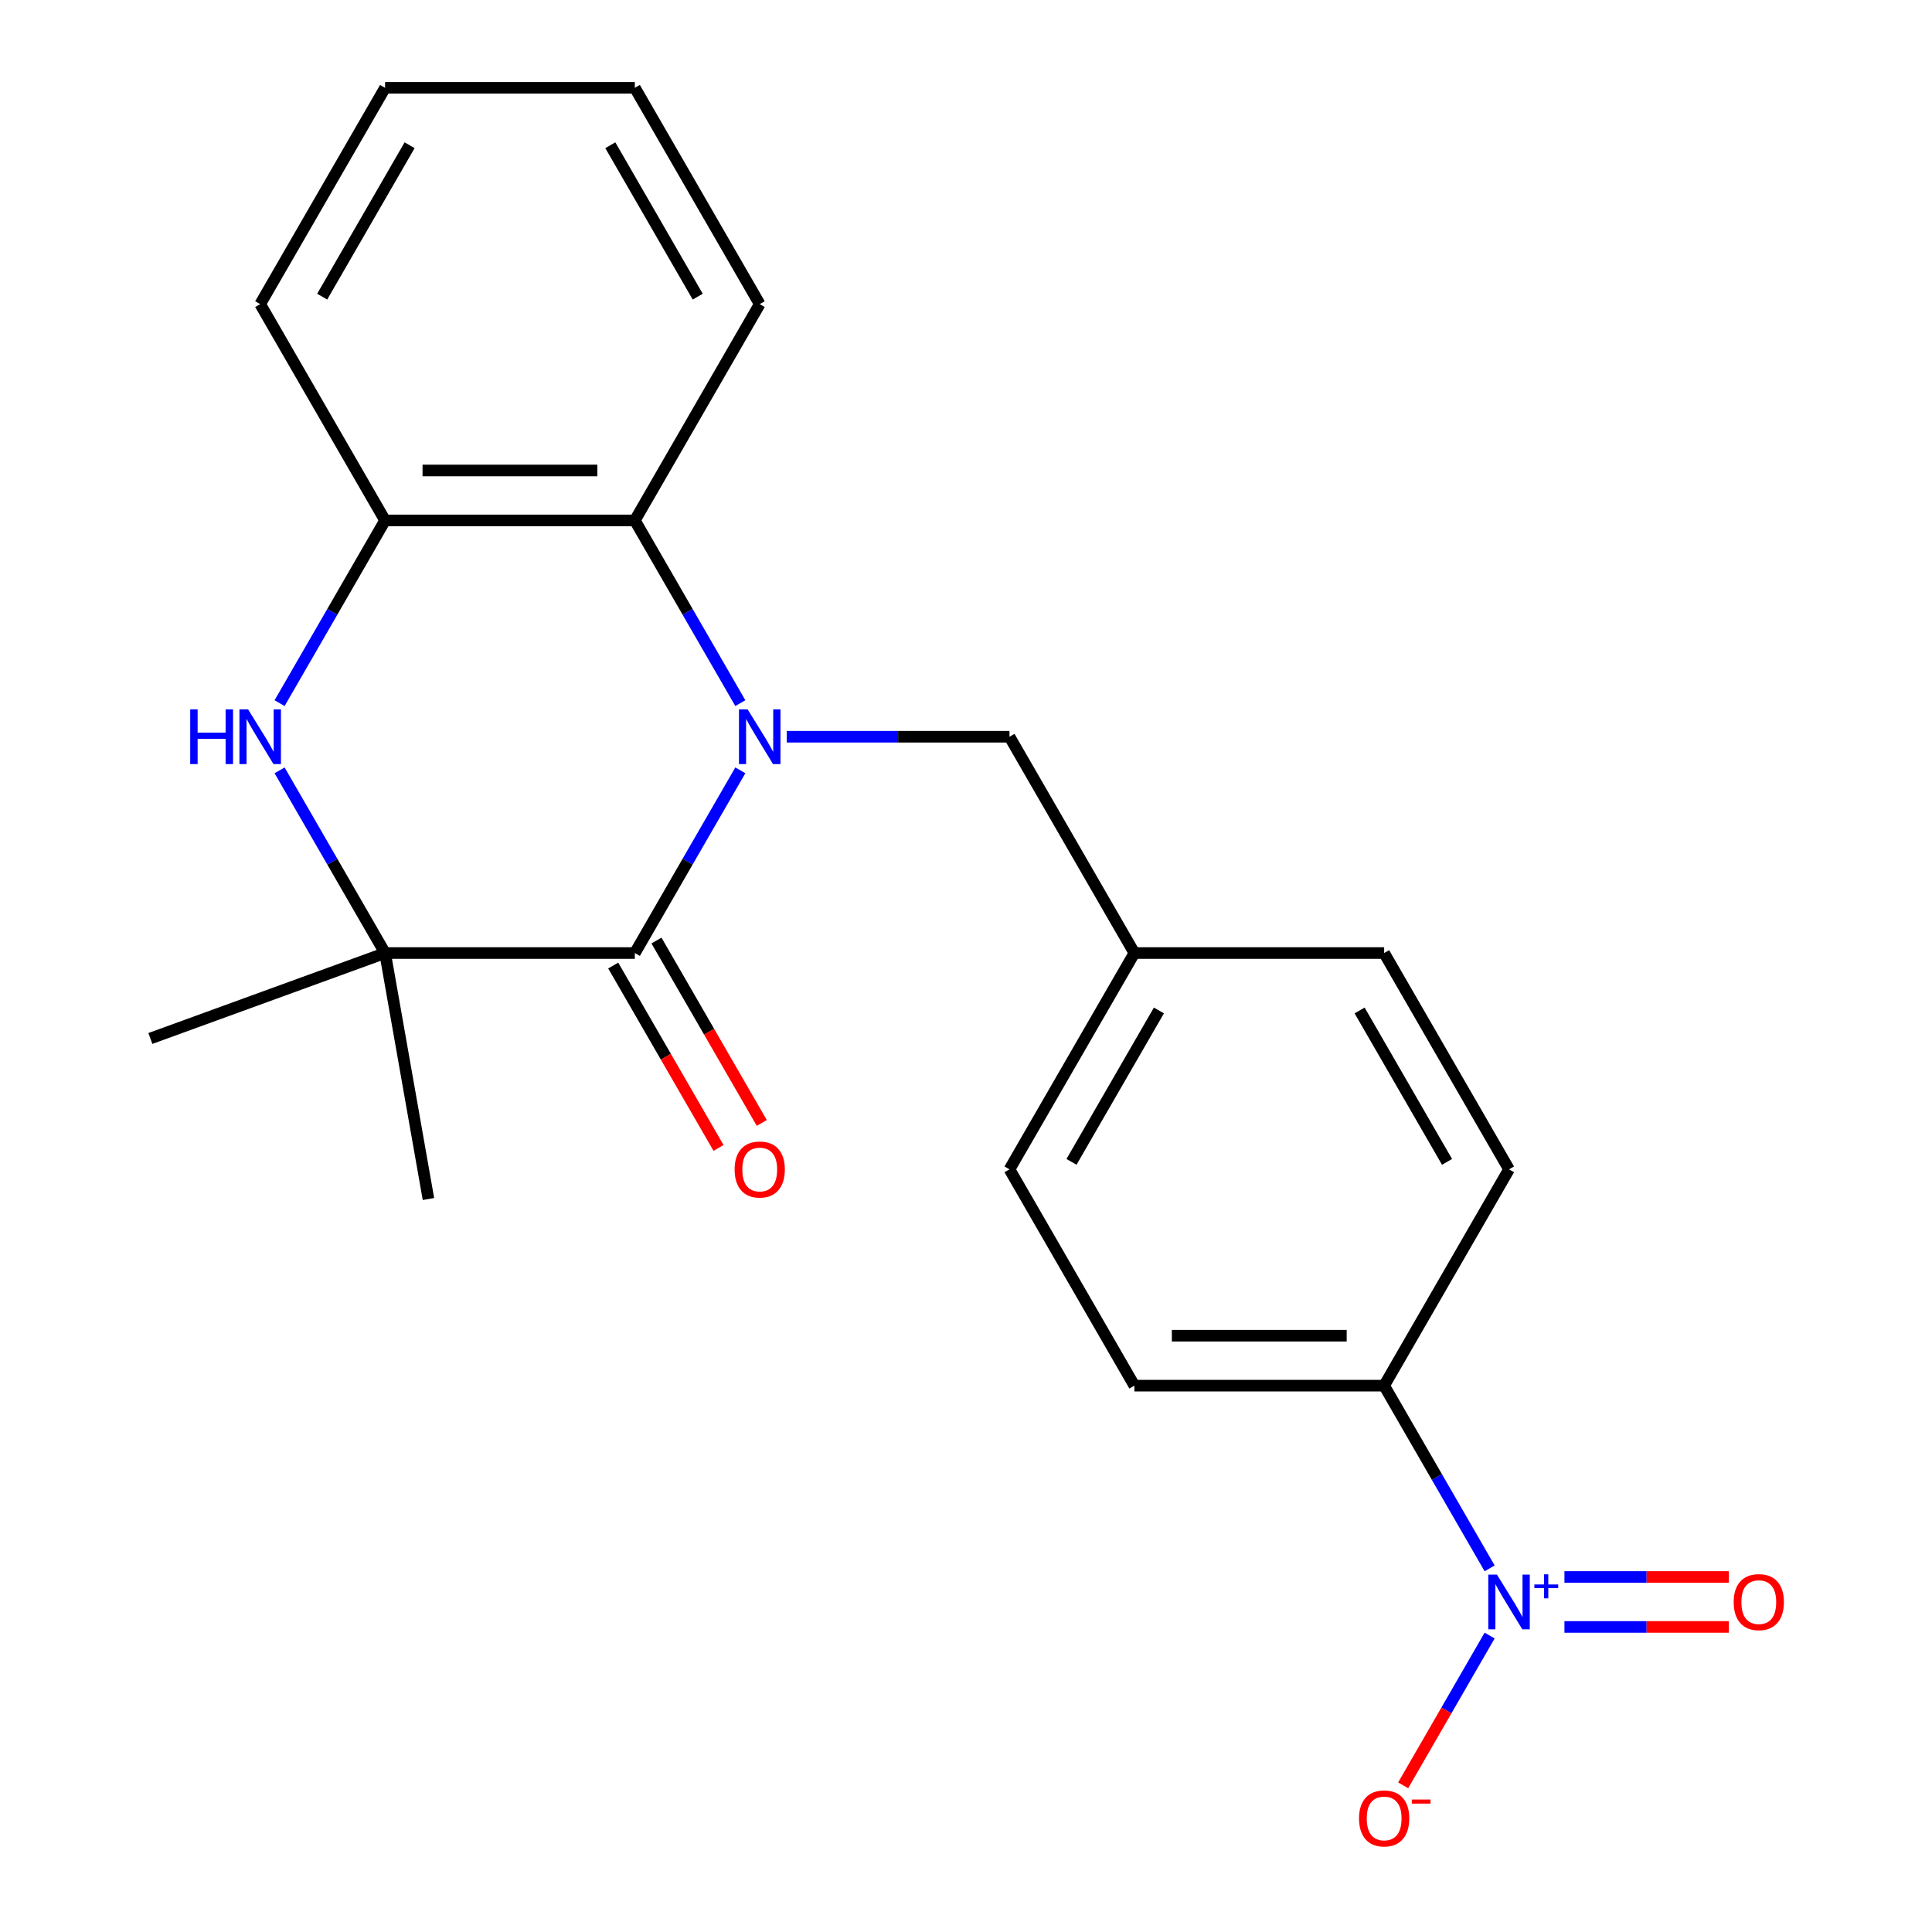<?xml version='1.0' encoding='iso-8859-1'?>
<svg version='1.1' baseProfile='full'
              xmlns='http://www.w3.org/2000/svg'
                      xmlns:rdkit='http://www.rdkit.org/xml'
                      xmlns:xlink='http://www.w3.org/1999/xlink'
                  xml:space='preserve'
width='1000px' height='1000px' viewBox='0 0 1000 1000'>
<!-- END OF HEADER -->
<rect style='opacity:1.0;fill:#FFFFFF;stroke:none' width='1000' height='1000' x='0' y='0'> </rect>
<path class='bond-0' d='M 383.193,398.725 L 355.894,446.009' style='fill:none;fill-rule:evenodd;stroke:#0000FF;stroke-width:6px;stroke-linecap:butt;stroke-linejoin:miter;stroke-opacity:1' />
<path class='bond-0' d='M 355.894,446.009 L 328.594,493.292' style='fill:none;fill-rule:evenodd;stroke:#000000;stroke-width:6px;stroke-linecap:butt;stroke-linejoin:miter;stroke-opacity:1' />
<path class='bond-4' d='M 383.193,363.941 L 355.894,316.657' style='fill:none;fill-rule:evenodd;stroke:#0000FF;stroke-width:6px;stroke-linecap:butt;stroke-linejoin:miter;stroke-opacity:1' />
<path class='bond-4' d='M 355.894,316.657 L 328.594,269.373' style='fill:none;fill-rule:evenodd;stroke:#000000;stroke-width:6px;stroke-linecap:butt;stroke-linejoin:miter;stroke-opacity:1' />
<path class='bond-6' d='M 407.206,381.333 L 464.86,381.333' style='fill:none;fill-rule:evenodd;stroke:#0000FF;stroke-width:6px;stroke-linecap:butt;stroke-linejoin:miter;stroke-opacity:1' />
<path class='bond-6' d='M 464.86,381.333 L 522.514,381.333' style='fill:none;fill-rule:evenodd;stroke:#000000;stroke-width:6px;stroke-linecap:butt;stroke-linejoin:miter;stroke-opacity:1' />
<path class='bond-2' d='M 328.594,493.292 L 199.315,493.292' style='fill:none;fill-rule:evenodd;stroke:#000000;stroke-width:6px;stroke-linecap:butt;stroke-linejoin:miter;stroke-opacity:1' />
<path class='bond-10' d='M 317.398,499.756 L 344.652,546.96' style='fill:none;fill-rule:evenodd;stroke:#000000;stroke-width:6px;stroke-linecap:butt;stroke-linejoin:miter;stroke-opacity:1' />
<path class='bond-10' d='M 344.652,546.96 L 371.905,594.164' style='fill:none;fill-rule:evenodd;stroke:#FF0000;stroke-width:6px;stroke-linecap:butt;stroke-linejoin:miter;stroke-opacity:1' />
<path class='bond-10' d='M 339.79,486.828 L 367.043,534.032' style='fill:none;fill-rule:evenodd;stroke:#000000;stroke-width:6px;stroke-linecap:butt;stroke-linejoin:miter;stroke-opacity:1' />
<path class='bond-10' d='M 367.043,534.032 L 394.296,581.236' style='fill:none;fill-rule:evenodd;stroke:#FF0000;stroke-width:6px;stroke-linecap:butt;stroke-linejoin:miter;stroke-opacity:1' />
<path class='bond-1' d='M 771.032,811.779 L 743.733,764.495' style='fill:none;fill-rule:evenodd;stroke:#0000FF;stroke-width:6px;stroke-linecap:butt;stroke-linejoin:miter;stroke-opacity:1' />
<path class='bond-1' d='M 743.733,764.495 L 716.433,717.211' style='fill:none;fill-rule:evenodd;stroke:#000000;stroke-width:6px;stroke-linecap:butt;stroke-linejoin:miter;stroke-opacity:1' />
<path class='bond-8' d='M 771.032,846.563 L 748.654,885.321' style='fill:none;fill-rule:evenodd;stroke:#0000FF;stroke-width:6px;stroke-linecap:butt;stroke-linejoin:miter;stroke-opacity:1' />
<path class='bond-8' d='M 748.654,885.321 L 726.277,924.08' style='fill:none;fill-rule:evenodd;stroke:#FF0000;stroke-width:6px;stroke-linecap:butt;stroke-linejoin:miter;stroke-opacity:1' />
<path class='bond-9' d='M 809.75,842.099 L 852.294,842.099' style='fill:none;fill-rule:evenodd;stroke:#0000FF;stroke-width:6px;stroke-linecap:butt;stroke-linejoin:miter;stroke-opacity:1' />
<path class='bond-9' d='M 852.294,842.099 L 894.838,842.099' style='fill:none;fill-rule:evenodd;stroke:#FF0000;stroke-width:6px;stroke-linecap:butt;stroke-linejoin:miter;stroke-opacity:1' />
<path class='bond-9' d='M 809.75,816.243 L 852.294,816.243' style='fill:none;fill-rule:evenodd;stroke:#0000FF;stroke-width:6px;stroke-linecap:butt;stroke-linejoin:miter;stroke-opacity:1' />
<path class='bond-9' d='M 852.294,816.243 L 894.838,816.243' style='fill:none;fill-rule:evenodd;stroke:#FF0000;stroke-width:6px;stroke-linecap:butt;stroke-linejoin:miter;stroke-opacity:1' />
<path class='bond-16' d='M 199.315,493.292 L 77.832,537.509' style='fill:none;fill-rule:evenodd;stroke:#000000;stroke-width:6px;stroke-linecap:butt;stroke-linejoin:miter;stroke-opacity:1' />
<path class='bond-17' d='M 199.315,493.292 L 221.764,620.608' style='fill:none;fill-rule:evenodd;stroke:#000000;stroke-width:6px;stroke-linecap:butt;stroke-linejoin:miter;stroke-opacity:1' />
<path class='bond-22' d='M 199.315,493.292 L 172.015,446.009' style='fill:none;fill-rule:evenodd;stroke:#000000;stroke-width:6px;stroke-linecap:butt;stroke-linejoin:miter;stroke-opacity:1' />
<path class='bond-22' d='M 172.015,446.009 L 144.716,398.725' style='fill:none;fill-rule:evenodd;stroke:#0000FF;stroke-width:6px;stroke-linecap:butt;stroke-linejoin:miter;stroke-opacity:1' />
<path class='bond-3' d='M 144.716,363.941 L 172.015,316.657' style='fill:none;fill-rule:evenodd;stroke:#0000FF;stroke-width:6px;stroke-linecap:butt;stroke-linejoin:miter;stroke-opacity:1' />
<path class='bond-3' d='M 172.015,316.657 L 199.315,269.373' style='fill:none;fill-rule:evenodd;stroke:#000000;stroke-width:6px;stroke-linecap:butt;stroke-linejoin:miter;stroke-opacity:1' />
<path class='bond-5' d='M 328.594,269.373 L 199.315,269.373' style='fill:none;fill-rule:evenodd;stroke:#000000;stroke-width:6px;stroke-linecap:butt;stroke-linejoin:miter;stroke-opacity:1' />
<path class='bond-5' d='M 309.202,243.518 L 218.707,243.518' style='fill:none;fill-rule:evenodd;stroke:#000000;stroke-width:6px;stroke-linecap:butt;stroke-linejoin:miter;stroke-opacity:1' />
<path class='bond-18' d='M 328.594,269.373 L 393.234,157.414' style='fill:none;fill-rule:evenodd;stroke:#000000;stroke-width:6px;stroke-linecap:butt;stroke-linejoin:miter;stroke-opacity:1' />
<path class='bond-19' d='M 199.315,269.373 L 134.675,157.414' style='fill:none;fill-rule:evenodd;stroke:#000000;stroke-width:6px;stroke-linecap:butt;stroke-linejoin:miter;stroke-opacity:1' />
<path class='bond-13' d='M 522.514,381.333 L 587.154,493.292' style='fill:none;fill-rule:evenodd;stroke:#000000;stroke-width:6px;stroke-linecap:butt;stroke-linejoin:miter;stroke-opacity:1' />
<path class='bond-7' d='M 716.433,717.211 L 587.154,717.211' style='fill:none;fill-rule:evenodd;stroke:#000000;stroke-width:6px;stroke-linecap:butt;stroke-linejoin:miter;stroke-opacity:1' />
<path class='bond-7' d='M 697.041,691.355 L 606.546,691.355' style='fill:none;fill-rule:evenodd;stroke:#000000;stroke-width:6px;stroke-linecap:butt;stroke-linejoin:miter;stroke-opacity:1' />
<path class='bond-23' d='M 716.433,717.211 L 781.073,605.252' style='fill:none;fill-rule:evenodd;stroke:#000000;stroke-width:6px;stroke-linecap:butt;stroke-linejoin:miter;stroke-opacity:1' />
<path class='bond-11' d='M 781.073,605.252 L 716.433,493.292' style='fill:none;fill-rule:evenodd;stroke:#000000;stroke-width:6px;stroke-linecap:butt;stroke-linejoin:miter;stroke-opacity:1' />
<path class='bond-11' d='M 748.985,601.386 L 703.737,523.014' style='fill:none;fill-rule:evenodd;stroke:#000000;stroke-width:6px;stroke-linecap:butt;stroke-linejoin:miter;stroke-opacity:1' />
<path class='bond-12' d='M 587.154,717.211 L 522.514,605.252' style='fill:none;fill-rule:evenodd;stroke:#000000;stroke-width:6px;stroke-linecap:butt;stroke-linejoin:miter;stroke-opacity:1' />
<path class='bond-14' d='M 587.154,493.292 L 716.433,493.292' style='fill:none;fill-rule:evenodd;stroke:#000000;stroke-width:6px;stroke-linecap:butt;stroke-linejoin:miter;stroke-opacity:1' />
<path class='bond-15' d='M 587.154,493.292 L 522.514,605.252' style='fill:none;fill-rule:evenodd;stroke:#000000;stroke-width:6px;stroke-linecap:butt;stroke-linejoin:miter;stroke-opacity:1' />
<path class='bond-15' d='M 599.85,523.014 L 554.602,601.386' style='fill:none;fill-rule:evenodd;stroke:#000000;stroke-width:6px;stroke-linecap:butt;stroke-linejoin:miter;stroke-opacity:1' />
<path class='bond-20' d='M 393.234,157.414 L 328.594,45.455' style='fill:none;fill-rule:evenodd;stroke:#000000;stroke-width:6px;stroke-linecap:butt;stroke-linejoin:miter;stroke-opacity:1' />
<path class='bond-20' d='M 361.146,153.548 L 315.898,75.176' style='fill:none;fill-rule:evenodd;stroke:#000000;stroke-width:6px;stroke-linecap:butt;stroke-linejoin:miter;stroke-opacity:1' />
<path class='bond-24' d='M 134.675,157.414 L 199.315,45.455' style='fill:none;fill-rule:evenodd;stroke:#000000;stroke-width:6px;stroke-linecap:butt;stroke-linejoin:miter;stroke-opacity:1' />
<path class='bond-24' d='M 166.763,153.548 L 212.011,75.176' style='fill:none;fill-rule:evenodd;stroke:#000000;stroke-width:6px;stroke-linecap:butt;stroke-linejoin:miter;stroke-opacity:1' />
<path class='bond-21' d='M 328.594,45.455 L 199.315,45.455' style='fill:none;fill-rule:evenodd;stroke:#000000;stroke-width:6px;stroke-linecap:butt;stroke-linejoin:miter;stroke-opacity:1' />
<path  class='atom-0' d='M 386.974 367.173
L 396.254 382.173
Q 397.174 383.653, 398.654 386.333
Q 400.134 389.013, 400.214 389.173
L 400.214 367.173
L 403.974 367.173
L 403.974 395.493
L 400.094 395.493
L 390.134 379.093
Q 388.974 377.173, 387.734 374.973
Q 386.534 372.773, 386.174 372.093
L 386.174 395.493
L 382.494 395.493
L 382.494 367.173
L 386.974 367.173
' fill='#0000FF'/>
<path  class='atom-2' d='M 774.813 815.011
L 784.093 830.011
Q 785.013 831.491, 786.493 834.171
Q 787.973 836.851, 788.053 837.011
L 788.053 815.011
L 791.813 815.011
L 791.813 843.331
L 787.933 843.331
L 777.973 826.931
Q 776.813 825.011, 775.573 822.811
Q 774.373 820.611, 774.013 819.931
L 774.013 843.331
L 770.333 843.331
L 770.333 815.011
L 774.813 815.011
' fill='#0000FF'/>
<path  class='atom-2' d='M 794.189 820.116
L 799.179 820.116
L 799.179 814.862
L 801.396 814.862
L 801.396 820.116
L 806.518 820.116
L 806.518 822.016
L 801.396 822.016
L 801.396 827.296
L 799.179 827.296
L 799.179 822.016
L 794.189 822.016
L 794.189 820.116
' fill='#0000FF'/>
<path  class='atom-4' d='M 98.455 367.173
L 102.295 367.173
L 102.295 379.213
L 116.775 379.213
L 116.775 367.173
L 120.615 367.173
L 120.615 395.493
L 116.775 395.493
L 116.775 382.413
L 102.295 382.413
L 102.295 395.493
L 98.455 395.493
L 98.455 367.173
' fill='#0000FF'/>
<path  class='atom-4' d='M 128.415 367.173
L 137.695 382.173
Q 138.615 383.653, 140.095 386.333
Q 141.575 389.013, 141.655 389.173
L 141.655 367.173
L 145.415 367.173
L 145.415 395.493
L 141.535 395.493
L 131.575 379.093
Q 130.415 377.173, 129.175 374.973
Q 127.975 372.773, 127.615 372.093
L 127.615 395.493
L 123.935 395.493
L 123.935 367.173
L 128.415 367.173
' fill='#0000FF'/>
<path  class='atom-9' d='M 703.433 941.21
Q 703.433 934.41, 706.793 930.61
Q 710.153 926.81, 716.433 926.81
Q 722.713 926.81, 726.073 930.61
Q 729.433 934.41, 729.433 941.21
Q 729.433 948.09, 726.033 952.01
Q 722.633 955.89, 716.433 955.89
Q 710.193 955.89, 706.793 952.01
Q 703.433 948.13, 703.433 941.21
M 716.433 952.69
Q 720.753 952.69, 723.073 949.81
Q 725.433 946.89, 725.433 941.21
Q 725.433 935.65, 723.073 932.85
Q 720.753 930.01, 716.433 930.01
Q 712.113 930.01, 709.753 932.81
Q 707.433 935.61, 707.433 941.21
Q 707.433 946.93, 709.753 949.81
Q 712.113 952.69, 716.433 952.69
' fill='#FF0000'/>
<path  class='atom-9' d='M 730.753 931.433
L 740.442 931.433
L 740.442 933.545
L 730.753 933.545
L 730.753 931.433
' fill='#FF0000'/>
<path  class='atom-10' d='M 897.353 829.251
Q 897.353 822.451, 900.713 818.651
Q 904.073 814.851, 910.353 814.851
Q 916.633 814.851, 919.993 818.651
Q 923.353 822.451, 923.353 829.251
Q 923.353 836.131, 919.953 840.051
Q 916.553 843.931, 910.353 843.931
Q 904.113 843.931, 900.713 840.051
Q 897.353 836.171, 897.353 829.251
M 910.353 840.731
Q 914.673 840.731, 916.993 837.851
Q 919.353 834.931, 919.353 829.251
Q 919.353 823.691, 916.993 820.891
Q 914.673 818.051, 910.353 818.051
Q 906.033 818.051, 903.673 820.851
Q 901.353 823.651, 901.353 829.251
Q 901.353 834.971, 903.673 837.851
Q 906.033 840.731, 910.353 840.731
' fill='#FF0000'/>
<path  class='atom-11' d='M 380.234 605.332
Q 380.234 598.532, 383.594 594.732
Q 386.954 590.932, 393.234 590.932
Q 399.514 590.932, 402.874 594.732
Q 406.234 598.532, 406.234 605.332
Q 406.234 612.212, 402.834 616.132
Q 399.434 620.012, 393.234 620.012
Q 386.994 620.012, 383.594 616.132
Q 380.234 612.252, 380.234 605.332
M 393.234 616.812
Q 397.554 616.812, 399.874 613.932
Q 402.234 611.012, 402.234 605.332
Q 402.234 599.772, 399.874 596.972
Q 397.554 594.132, 393.234 594.132
Q 388.914 594.132, 386.554 596.932
Q 384.234 599.732, 384.234 605.332
Q 384.234 611.052, 386.554 613.932
Q 388.914 616.812, 393.234 616.812
' fill='#FF0000'/>
</svg>
